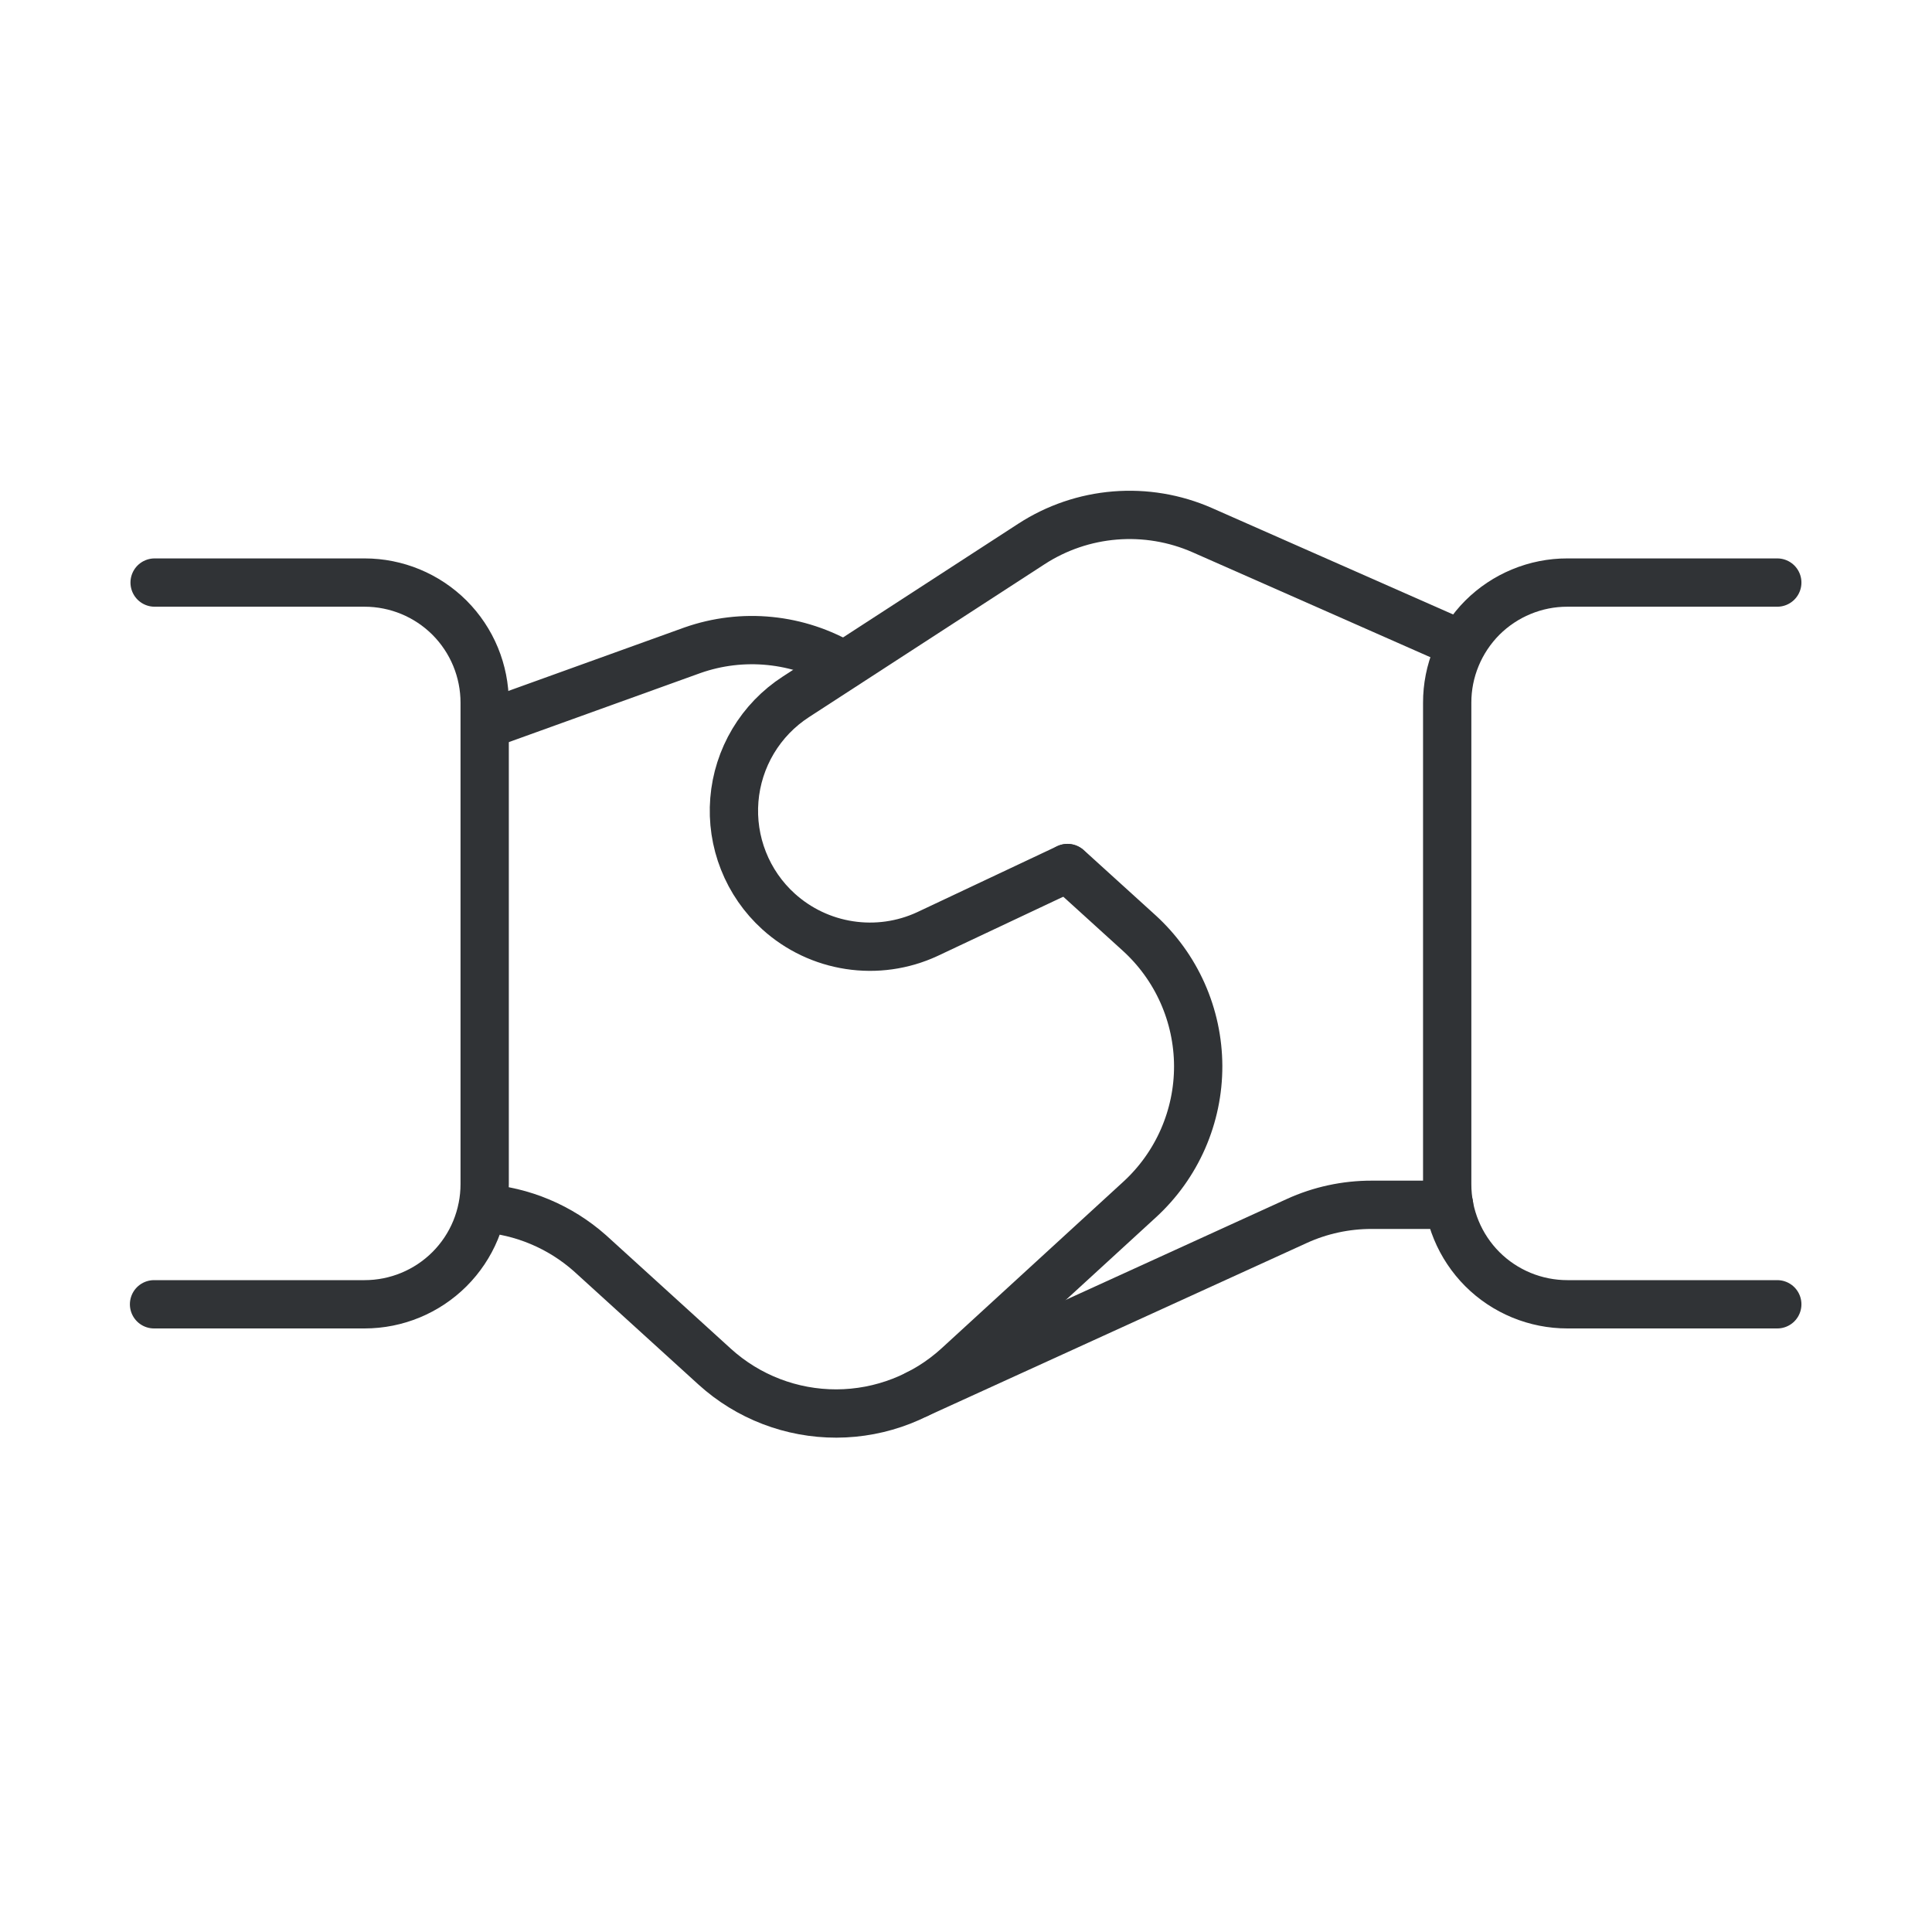 <svg width="60" height="60" viewBox="0 0 60 60" fill="none" xmlns="http://www.w3.org/2000/svg">
<path d="M4.784 40.506H11.322C12.312 40.506 13.26 40.113 13.96 39.414C14.307 39.067 14.582 38.655 14.769 38.202C14.956 37.748 15.052 37.262 15.052 36.772V21.826C15.052 21.335 14.956 20.849 14.769 20.396C14.582 19.943 14.307 19.531 13.96 19.183C13.26 18.485 12.312 18.092 11.322 18.092H4.802" stroke="#303336" stroke-width="1.5" stroke-linecap="round" stroke-linejoin="round"/>
<path d="M55.195 18.092H48.678C48.187 18.091 47.701 18.187 47.248 18.375C46.794 18.562 46.382 18.837 46.035 19.183C45.689 19.531 45.414 19.943 45.227 20.396C45.039 20.849 44.943 21.335 44.944 21.826V36.772C44.943 37.262 45.039 37.748 45.227 38.202C45.414 38.655 45.689 39.067 46.035 39.414C46.382 39.761 46.794 40.035 47.248 40.223C47.701 40.41 48.187 40.506 48.678 40.506H55.195" stroke="#303336" stroke-width="1.5" stroke-linecap="round" stroke-linejoin="round"/>
<path d="M45.002 37.416H42.6C41.796 37.415 41.002 37.586 40.271 37.92L28.482 43.299" stroke="#303336" stroke-width="1.5" stroke-linecap="round" stroke-linejoin="round"/>
<path d="M26.202 20.663C25.502 20.246 24.719 19.988 23.908 19.907C23.096 19.825 22.277 19.923 21.508 20.193L15.066 22.515" stroke="#303336" stroke-width="1.5" stroke-linecap="round" stroke-linejoin="round"/>
<path d="M45.381 20.014L37.334 16.463C36.484 16.09 35.554 15.934 34.628 16.009C33.702 16.084 32.81 16.388 32.031 16.894L24.718 21.64C24.175 21.991 23.721 22.462 23.389 23.017C23.058 23.572 22.858 24.195 22.806 24.84C22.754 25.484 22.85 26.131 23.088 26.732C23.325 27.333 23.698 27.872 24.177 28.306C24.792 28.863 25.558 29.227 26.379 29.352C27.199 29.478 28.039 29.36 28.793 29.012L33.146 26.96" stroke="#303336" stroke-width="1.5" stroke-linecap="round" stroke-linejoin="round"/>
<path d="M33.155 26.957L35.369 28.967C35.947 29.491 36.409 30.129 36.726 30.841C37.043 31.554 37.208 32.324 37.211 33.104C37.213 33.884 37.052 34.655 36.739 35.37C36.426 36.084 35.968 36.725 35.393 37.252L29.746 42.428C28.716 43.37 27.372 43.894 25.977 43.898C24.581 43.901 23.234 43.384 22.2 42.447L18.318 38.917C17.393 38.098 16.223 37.606 14.991 37.52" stroke="#303336" stroke-width="1.5" stroke-linecap="round" stroke-linejoin="round"/>
</svg>
